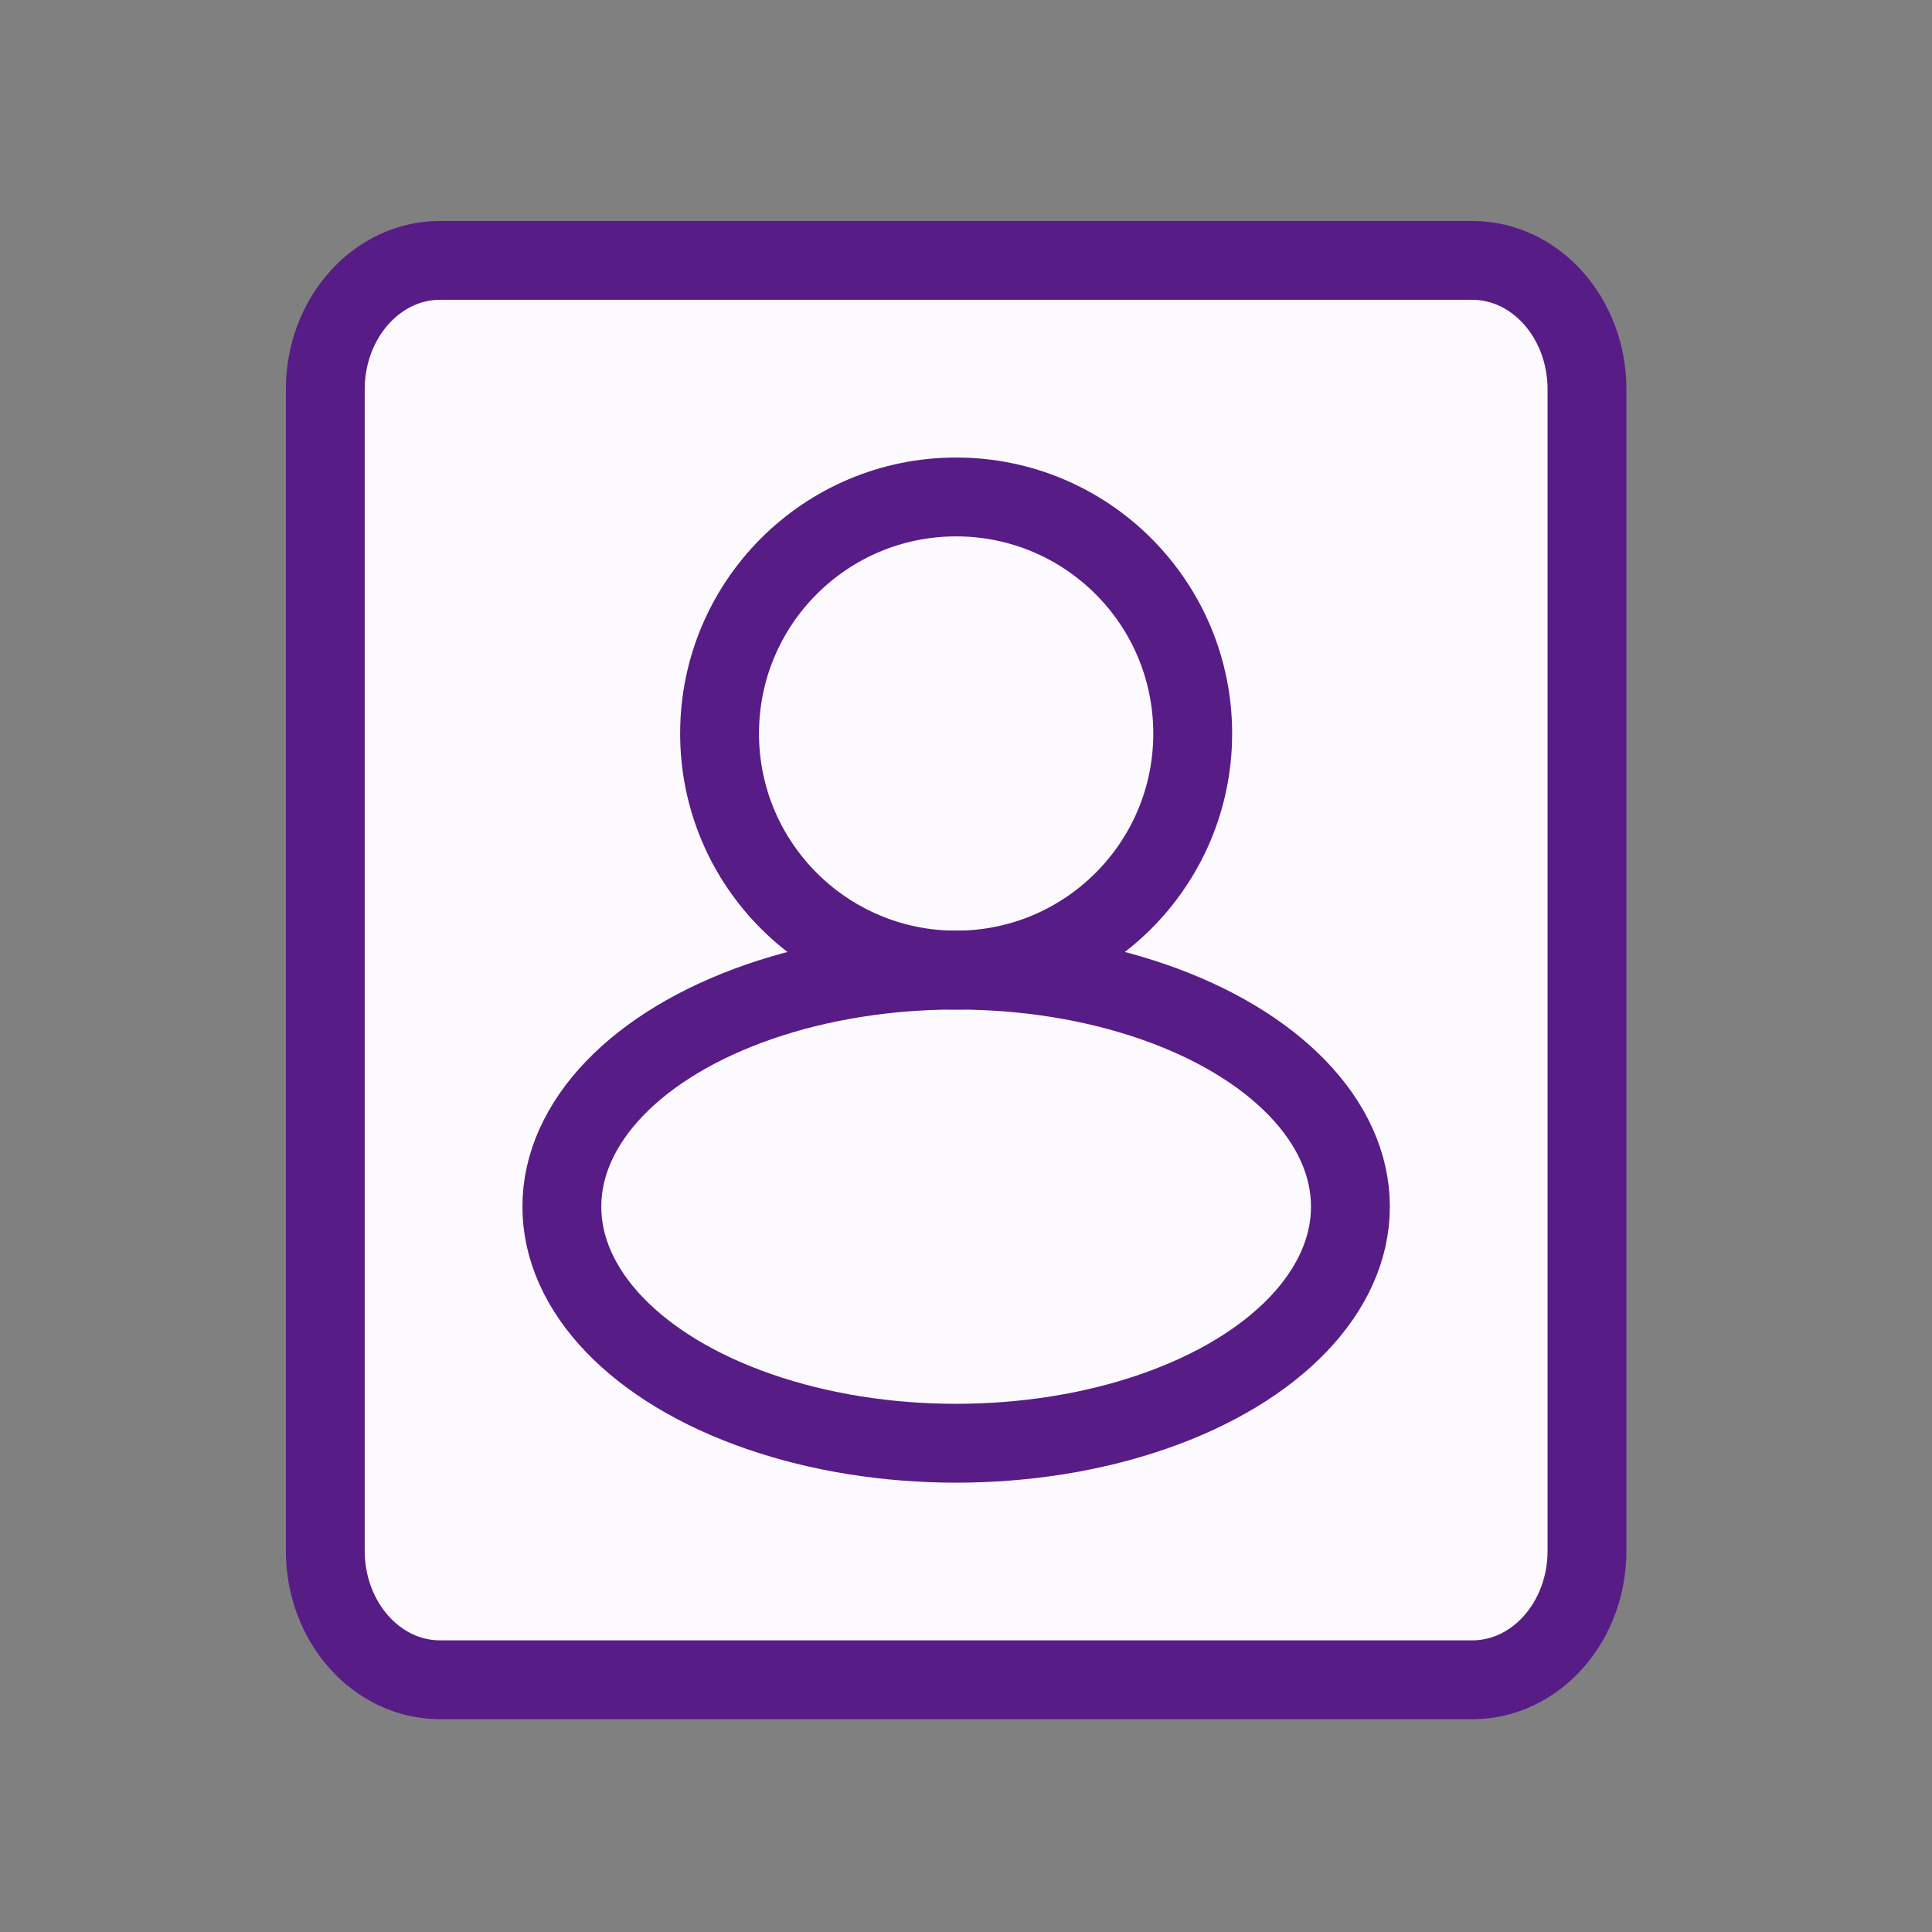<svg width="49" height="49" viewBox="0 0 49 49" fill="none" xmlns="http://www.w3.org/2000/svg">
<rect x="0" y="0" width="49" height="49" fill="#808080" stroke="none"/>
<path d="M37.341 6.604H11.159C9.552 6.604 8.25 8.069 8.25 9.876V39.331C8.25 41.138 9.552 42.603 11.159 42.603H37.341C38.948 42.603 40.25 41.138 40.25 39.331V9.876C40.25 8.069 38.948 6.604 37.341 6.604Z" fill="#FDFAFF" stroke="#581C87" stroke-width="2" stroke-linecap="round" stroke-linejoin="round"/>
<circle cx="24.25" cy="18.604" r="6" stroke="#581C87" stroke-width="2"/>
<ellipse cx="24.25" cy="30.604" rx="10" ry="6" stroke="#581C87" stroke-width="2"/>
</svg>
